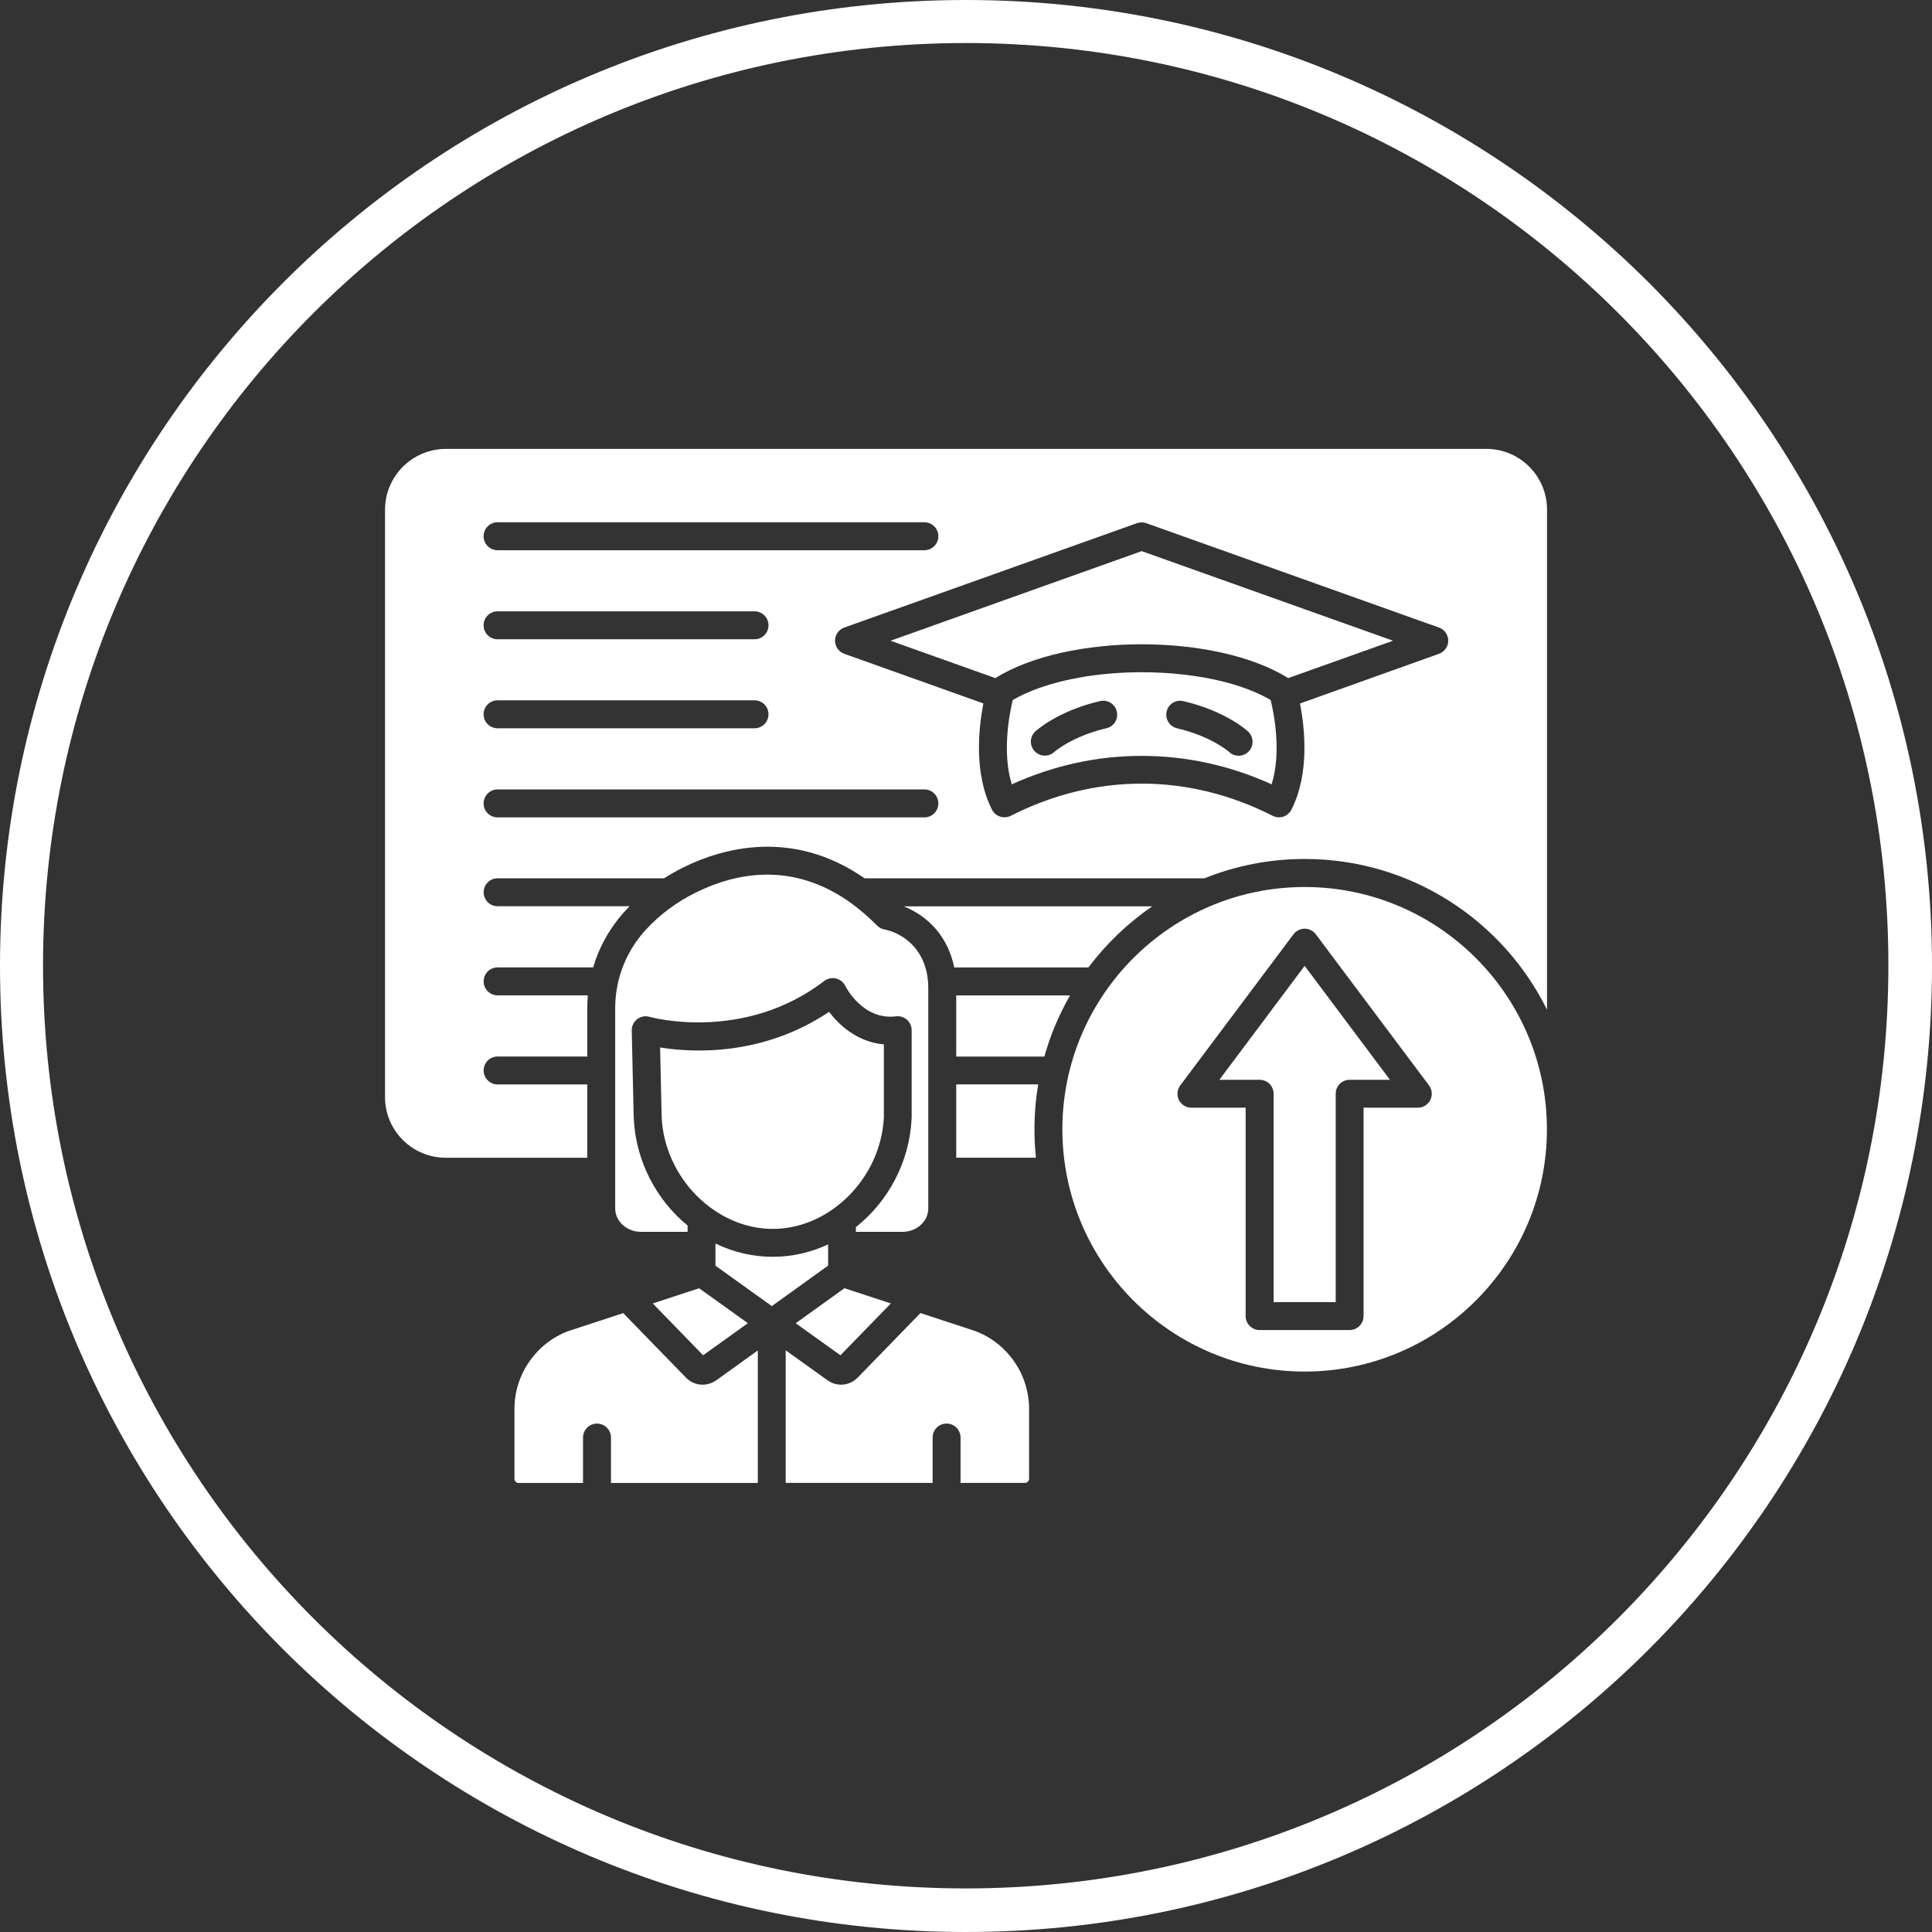 <?xml version="1.0" encoding="UTF-8" standalone="no"?><svg xmlns="http://www.w3.org/2000/svg" xmlns:xlink="http://www.w3.org/1999/xlink" fill="#ffffff" height="3857.2" preserveAspectRatio="xMidYMid meet" version="1" viewBox="7.6 8.9 3857.2 3857.2" width="3857.2" zoomAndPan="magnify"><rect x="7.6" y="8.9" width="3857.2" height="3857.2" fill="#333333" stroke="none"/><g><g clip-rule="evenodd" fill-rule="evenodd" id="change1_2"><path d="M2287,1109.2l-501.5,178.9l209.2,74.6c72.2-44.9,182.3-67.5,292.4-67.5c110,0,220.2,22.5,292.4,67.5 l209.2-74.6L2287,1109.2z"/><path d="M2287,1351c-87.7,0-170,15.1-229.4,41.3c-10.1,4.4-19.4,9.2-28.1,14.2c-6.5,27-21.7,104.1-1.9,168.3 c83.2-37.7,170.3-56.8,259.4-56.8s176.2,19.1,259.4,56.8c20-64.4,4.6-141.4-1.9-168.3c-26.4-15.5-59.7-28.2-97.6-37.5 C2399.1,1357.4,2344.3,1351,2287,1351L2287,1351z M2370.2,1408.7c84.9,19.8,127.6,59.1,129.3,60.8c11.2,10.5,11.8,28.1,1.3,39.4 c-5.5,5.9-12.9,8.8-20.3,8.8c-6.8,0-13.5-2.4-18.9-7.4c-0.9-0.8-35.3-31.3-104.1-47.4c-15-3.5-24.2-18.5-20.7-33.5 C2340.2,1414.4,2355.1,1405.1,2370.2,1408.7L2370.2,1408.7z M2216.6,1462.8c-69.4,16.3-103.8,47.2-104.2,47.4 c-5.4,4.9-12,7.3-18.8,7.3c-7.5,0-15-3-20.5-9c-10.4-11.3-9.8-28.7,1.3-39.1c1.8-1.7,44.5-40.9,129.3-60.8 c15-3.5,30,5.7,33.5,20.7C2240.9,1444.4,2231.6,1459.4,2216.6,1462.8z"/><path d="M2603,1413.4c9.4,47.9,19.8,139.5-17.2,212.1c-5,9.7-14.7,15.2-24.8,15.2c-4.3,0-8.6-0.9-12.6-3.1 c-168.5-85.6-354.2-85.6-522.8,0c-13.7,6.9-30.5,1.5-37.5-12.2c-36.9-72.7-26.5-164.2-17.2-212.1l-277.7-99.1 c-11.1-3.9-18.5-14.5-18.5-26.2c0-11.8,7.4-22.3,18.5-26.2l584.3-208.4c6.1-2.1,12.7-2.1,18.7,0l584.3,208.4 c11,3.9,18.5,14.5,18.5,26.2c0,11.7-7.5,22.2-18.5,26.2L2603,1413.4L2603,1413.4z M1514,1285.2h-513c-15.4,0-27.9-12.4-27.9-27.9 c0-15.4,12.4-27.9,27.9-27.9h513c15.4,0,27.9,12.4,27.9,27.9C1541.9,1272.7,1529.4,1285.2,1514,1285.2L1514,1285.2z M776.3,1026.6 v1172.6c0,66.8,54.3,121.1,121.1,121.1h282.7v-146.3h-179c-15.4,0-27.9-12.4-27.9-27.9c0-15.4,12.4-27.9,27.9-27.9h179v-96.9 c0-8.4,0.4-16.8,1.1-25.2h-180.1c-15.4,0-27.9-12.4-27.9-27.9c0-15.4,12.4-27.9,27.9-27.9h190.7c12.3-41.6,34-80.1,64-112.9 c2.8-3.1,5.7-6.1,8.7-9.2h-263.4c-15.4,0-27.9-12.4-27.9-27.9c0-15.4,12.4-27.9,27.9-27.9h332.3c12.8-8.2,26.1-15.7,39.8-22.4 c76.3-37.4,216.2-77.9,360.5,22.4h678.5c62-24.9,129.6-38.6,200.3-38.6c211.8,0,395.6,122.7,483.7,300.9v-998.5 c0-66.8-54.3-121.1-121.1-121.1H897.6C830.6,905.4,776.3,959.7,776.3,1026.6L776.3,1026.6z M1514,1462.9h-513 c-15.4,0-27.9-12.4-27.9-27.9c0-15.4,12.4-27.9,27.9-27.9h513c15.4,0,27.9,12.4,27.9,27.9 C1541.9,1450.5,1529.4,1462.9,1514,1462.9L1514,1462.9z M1853.1,1107.4c15.4,0,27.9-12.4,27.9-27.9c0-15.4-12.4-27.9-27.9-27.9 H1001c-15.4,0-27.8,12.4-27.9,27.9c0,15.4,12.4,27.9,27.9,27.9H1853.1L1853.1,1107.4z M1853.1,1585H1001 c-15.4,0-27.8,12.4-27.9,27.9c0,15.4,12.4,27.9,27.9,27.9h852.1c15.4,0,27.9-12.4,27.9-27.9C1881,1597.4,1868.6,1585,1853.1,1585z"/><path d="M2612.3,1937.2l-170.3,227.5h80.5c15.4,0,27.8,12.4,27.8,27.9v416h124v-416c0-15.4,12.4-27.9,27.8-27.9h80.5 L2612.3,1937.2z"/><path d="M2612.3,1779.8c-266.8,0-483.7,217-483.7,483.7c0,266.7,216.9,483.7,483.7,483.7 c266.8,0,483.7-217,483.7-483.7c0-12.9-0.5-25.7-1.5-38.4c-0.1-0.8-0.2-1.6-0.2-2.4C3073.5,1975.1,2865.3,1779.8,2612.3,1779.8 L2612.3,1779.8z M2364,2175.9l226-301.7c5.3-7,13.5-11.2,22.3-11.2c8.8,0,17,4.2,22.3,11.2l226,301.7c6.3,8.4,7.3,19.7,2.6,29.1 c-4.7,9.4-14.3,15.4-25,15.4h-108.3v416c0,15.4-12.4,27.9-27.9,27.9h-179.6c-15.4,0-27.9-12.4-27.9-27.9v-416h-108.3 c-10.5,0-20.2-5.9-25-15.4C2356.7,2195.6,2357.7,2184.2,2364,2175.9z"/><path d="M2308,1818.4h-496.1c32.8,13.1,83.7,45.1,100.4,119.7c0.2,0.8,0.3,1.6,0.5,2.3h267.8 C2216.1,1893.2,2259.2,1851.9,2308,1818.4z"/><path d="M1397.6,1790.4c-38.3,18.8-73.1,44.6-100.8,74.9c-28.4,31-47.5,68.5-56,108.6c0,0.2-0.1,0.3-0.1,0.5 c-3.2,15.4-4.9,31.1-4.9,47V2146v202v73.4c0,25.8,23.1,46.8,51.4,46.8h93.2v-12.5c-61.8-50.7-103.4-127.7-107.5-213.8 c0-0.2,0-0.5-0.1-0.7l-3.9-174.9c-0.2-8.9,3.9-17.3,10.9-22.7c7.1-5.4,16.2-7.1,24.7-4.6c1.8,0.6,187.4,51.9,348.7-71.6 c6.6-5.1,15.2-6.9,23.3-5c8.1,1.9,15,7.3,18.7,14.8c1.3,2.7,35.3,69,101.3,60.8c7.9-1,15.8,1.4,21.8,6.8c6,5.3,9.4,12.8,9.4,20.9 v174.9c0,0.5,0,0.9-0.1,1.3c-4.1,87.9-47.4,166.3-111.2,216.9v9.4h93.2c28.3,0,51.3-21,51.3-46.8v-73.2c0-0.1,0-0.2,0-0.2 s0-0.2,0-0.2v-201.2c0-0.2,0-0.3,0-0.6c0-0.2,0-0.3,0-0.6v-164.1c0-3.5-0.1-6.8-0.3-10.2c-0.1-0.7-0.2-1.5-0.2-2.3 c-0.5-6.6-1.4-12.8-2.7-18.7c-16.6-74.3-82.9-85.3-83.5-85.4c-5.9-0.9-11.3-3.7-15.6-8c-16.3-16.5-32.7-30.5-48.9-42.6 c-1.3-0.8-2.5-1.7-3.6-2.7C1589.7,1728,1476.4,1751.7,1397.6,1790.4z"/><path d="M1662.8,2029.1c-133.4,89.2-272.8,81.4-337.3,71.1l3.1,139.5c5.8,120.8,107.4,222.7,221.8,222.7 c114.4,0,215.8-101.8,221.8-222.4v-146C1718.4,2089.2,1682.3,2054.6,1662.8,2029.1z"/><path d="M1576.2,2704.8v264.7h293.4v-90.6c0-15.4,12.4-27.9,27.8-27.9s27.9,12.4,27.9,27.9v90.6h128.5 c4.6,0,8.3-3.7,8.3-8.3v-139.7c0-68.8-43.2-131.1-107.5-155.2l-109.4-35.9l-125.2,128.8c-9.1,9.4-21.1,14.2-33.2,14.2 c-9.4,0-18.9-2.9-27.1-8.8L1576.2,2704.8z"/><path d="M1410.3,2773.4c-12.2,0-24.2-4.8-33.3-14.2l-125.2-128.7l-109.6,35.9c-64.3,24.1-107.5,86.4-107.5,155.2 v139.7c0,4.6,3.7,8.3,8.3,8.3h128.6V2879c0-15.4,12.4-27.9,27.9-27.9c15.4,0,27.9,12.4,27.9,27.9v90.6h293.2V2705l-83,59.7 C1429.1,2770.5,1419.7,2773.4,1410.3,2773.4z"/><path d="M1693.5 2580.8L1596.2 2650.7 1685.5 2714.7 1786.2 2611.2z"/><path d="M1403.4 2580.9L1310.8 2611.2 1411.4 2714.7 1500.7 2650.6z"/><path d="M1916.7,2173.9v146.3h159.1c-2-18.6-2.9-37.5-2.9-56.6c0-30.5,2.5-60.5,7.5-89.7L1916.7,2173.9L1916.7,2173.9 z"/><path d="M1916.7,1996.2v122.1h176c12-43.1,29.4-84,51.2-122.1H1916.7z"/><path d="M1550.4,2518.1c-40.5,0-79.3-9.5-114.4-26.5v44.2l112.5,80.7l112.4-80.8v-42.4 C1626.8,2509.3,1589.3,2518.1,1550.4,2518.1z"/></g></g><g id="change1_1"><path d="M1936.2,8.9c532.3,0,1014.5,216,1363.8,564.8c348.8,348.8,564.8,831,564.8,1363.8c0,532.3-216,1014.5-564.8,1363.8 c-348.8,348.8-831,564.8-1363.8,564.8c-532.3,0-1014.5-216-1363.8-564.8C223.6,2952.5,7.6,2470.4,7.6,1937.5 c0-532.3,216-1014.5,564.8-1363.8S1403.3,8.9,1936.2,8.9z M3238.8,634.3c-333.4-333.4-794-539.5-1302.6-539.5 C1427,94.9,966.4,300.9,633,634.3S93.5,1428.4,93.5,1937S299.6,2906.2,633,3239.6s794,539.5,1302.6,539.5s969.3-206.1,1302.6-539.5 s539.5-794,539.5-1302.6C3778.3,1428.4,3572.2,967.7,3238.8,634.3z"/></g></svg>
